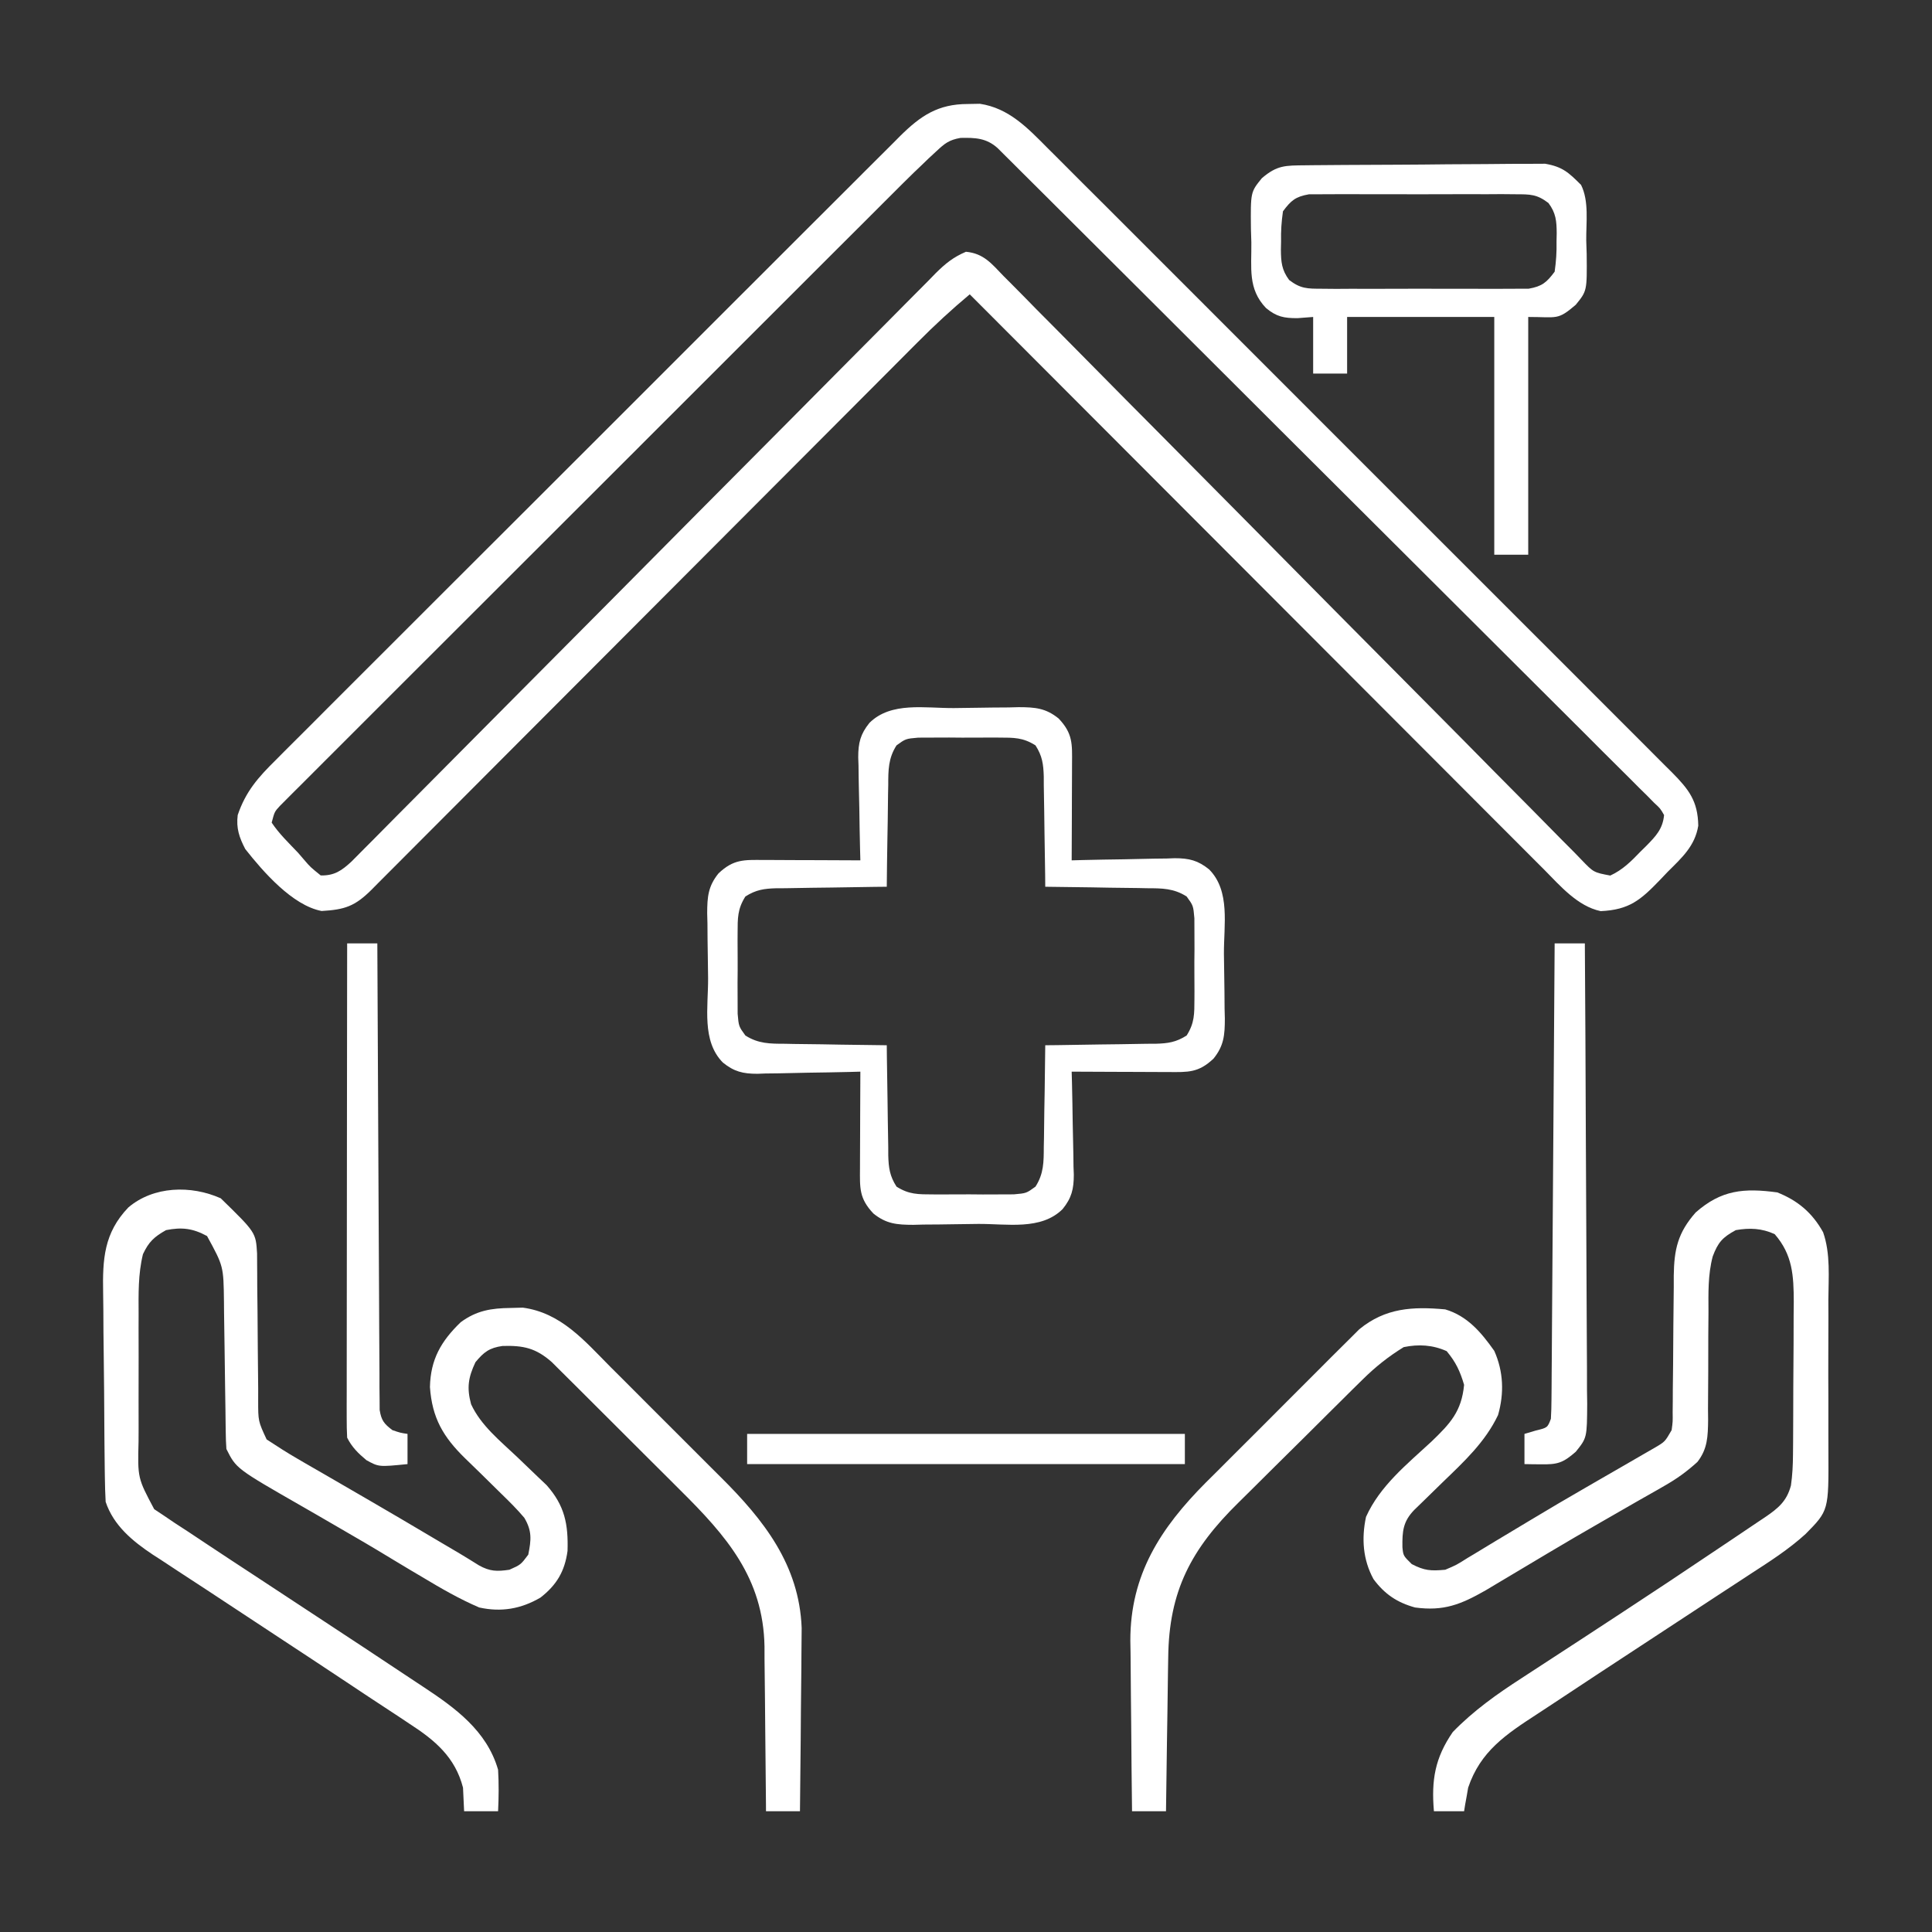 <svg width="102" height="102" viewBox="0 0 102 102" fill="none" xmlns="http://www.w3.org/2000/svg">
<rect x="0" y="0" width="102" height="102" fill="#333333" stroke="none"/>
<path d="M51.086 5.491C51.3 5.487 51.513 5.483 51.733 5.479C53.262 5.708 54.255 6.756 55.3 7.81C55.445 7.955 55.591 8.1 55.741 8.249C56.227 8.733 56.711 9.219 57.195 9.705C57.544 10.053 57.893 10.401 58.242 10.748C59.09 11.594 59.937 12.441 60.783 13.289C61.471 13.978 62.159 14.666 62.848 15.354C62.946 15.452 63.044 15.55 63.145 15.651C63.344 15.851 63.544 16.05 63.743 16.249C65.61 18.114 67.476 19.982 69.341 21.85C70.941 23.453 72.542 25.054 74.145 26.654C76.007 28.513 77.869 30.373 79.728 32.234C79.927 32.433 80.125 32.631 80.323 32.83C80.421 32.927 80.518 33.025 80.619 33.126C81.306 33.814 81.994 34.501 82.683 35.188C83.609 36.112 84.533 37.038 85.457 37.965C85.796 38.305 86.136 38.645 86.477 38.984C86.941 39.446 87.403 39.911 87.864 40.375C88 40.51 88.136 40.644 88.276 40.783C89.161 41.679 89.639 42.288 89.66 43.592C89.487 44.663 88.799 45.28 88.054 46.02C87.916 46.165 87.778 46.31 87.635 46.46C86.618 47.515 86.019 48.036 84.507 48.103C83.291 47.848 82.369 46.766 81.528 45.916C81.397 45.786 81.267 45.656 81.133 45.522C80.698 45.088 80.264 44.652 79.831 44.217C79.519 43.904 79.206 43.592 78.894 43.28C78.047 42.434 77.202 41.586 76.357 40.738C75.473 39.851 74.588 38.966 73.703 38.081C72.218 36.595 70.734 35.108 69.251 33.621C67.723 32.09 66.195 30.559 64.666 29.029C64.572 28.934 64.478 28.84 64.38 28.742C63.907 28.269 63.434 27.795 62.961 27.322C59.039 23.395 55.118 19.468 51.198 15.539C50.241 16.337 49.339 17.172 48.46 18.057C48.333 18.184 48.205 18.312 48.073 18.444C47.649 18.869 47.226 19.294 46.802 19.72C46.497 20.026 46.191 20.332 45.886 20.638C45.23 21.295 44.575 21.953 43.919 22.61C42.883 23.649 41.847 24.688 40.81 25.726C37.863 28.678 34.917 31.631 31.972 34.585C30.344 36.218 28.716 37.85 27.086 39.481C26.055 40.514 25.024 41.548 23.994 42.582C23.355 43.224 22.715 43.864 22.075 44.505C21.777 44.803 21.48 45.101 21.183 45.4C20.779 45.807 20.374 46.212 19.968 46.617C19.85 46.736 19.732 46.856 19.61 46.979C18.736 47.847 18.204 48.026 16.979 48.096C15.438 47.802 13.894 46.024 12.948 44.824C12.628 44.21 12.464 43.721 12.55 43.031C12.973 41.785 13.629 41.042 14.558 40.127C14.702 39.981 14.847 39.836 14.995 39.686C15.479 39.199 15.965 38.716 16.452 38.233C16.799 37.884 17.147 37.536 17.494 37.187C18.34 36.339 19.187 35.493 20.035 34.648C21.023 33.663 22.009 32.677 22.994 31.69C24.754 29.93 26.515 28.171 28.278 26.414C29.987 24.709 31.695 23.003 33.401 21.295C35.259 19.434 37.119 17.574 38.98 15.715C39.179 15.517 39.377 15.319 39.576 15.121C39.673 15.023 39.771 14.926 39.872 14.825C40.559 14.139 41.246 13.451 41.933 12.764C42.858 11.838 43.784 10.914 44.711 9.991C45.051 9.652 45.391 9.312 45.73 8.972C46.193 8.508 46.658 8.046 47.123 7.584C47.257 7.449 47.391 7.314 47.529 7.175C48.608 6.11 49.521 5.493 51.086 5.491ZM49.438 7.983C49.3 8.111 49.162 8.238 49.021 8.369C48.885 8.5 48.749 8.631 48.609 8.766C48.487 8.882 48.365 8.998 48.24 9.118C47.865 9.483 47.495 9.852 47.125 10.223C46.985 10.362 46.844 10.502 46.7 10.646C46.234 11.111 45.769 11.576 45.304 12.042C44.968 12.377 44.633 12.711 44.297 13.046C43.389 13.952 42.482 14.859 41.575 15.766C41.008 16.333 40.441 16.899 39.874 17.466C37.999 19.339 36.124 21.213 34.25 23.087C34.099 23.238 34.099 23.238 33.944 23.393C33.793 23.544 33.793 23.544 33.639 23.699C31.999 25.338 30.359 26.977 28.718 28.615C27.031 30.298 25.346 31.983 23.661 33.667C22.716 34.613 21.77 35.558 20.823 36.502C19.935 37.389 19.047 38.277 18.16 39.165C17.834 39.492 17.507 39.818 17.18 40.144C16.735 40.587 16.292 41.031 15.849 41.476C15.718 41.606 15.587 41.736 15.452 41.87C15.275 42.048 15.275 42.048 15.094 42.23C14.992 42.333 14.889 42.435 14.784 42.541C14.495 42.853 14.495 42.853 14.343 43.43C14.736 44.019 15.25 44.51 15.738 45.023C15.898 45.21 15.898 45.21 16.062 45.4C16.387 45.778 16.387 45.778 16.933 46.219C17.66 46.234 18.041 45.961 18.555 45.488C18.797 45.249 19.036 45.007 19.273 44.764C19.406 44.631 19.539 44.499 19.675 44.362C20.12 43.916 20.562 43.468 21.004 43.019C21.322 42.699 21.64 42.38 21.958 42.06C22.644 41.371 23.328 40.682 24.012 39.991C25.092 38.899 26.175 37.81 27.259 36.722C28.778 35.196 30.296 33.669 31.812 32.142C31.908 32.045 32.005 31.948 32.104 31.848C33.178 30.766 34.251 29.684 35.324 28.602C35.714 28.21 36.103 27.817 36.492 27.425C36.588 27.328 36.684 27.231 36.783 27.131C38.385 25.517 39.988 23.905 41.593 22.294C42.671 21.212 43.747 20.127 44.821 19.041C45.489 18.366 46.159 17.693 46.829 17.021C47.14 16.708 47.451 16.395 47.76 16.081C48.181 15.652 48.606 15.227 49.032 14.802C49.154 14.677 49.276 14.551 49.402 14.421C49.919 13.911 50.325 13.579 50.998 13.292C51.931 13.379 52.351 13.917 52.982 14.573C53.116 14.707 53.251 14.841 53.389 14.98C53.841 15.432 54.288 15.889 54.734 16.346C55.056 16.67 55.379 16.994 55.701 17.318C56.396 18.017 57.089 18.718 57.78 19.42C58.872 20.53 59.97 21.635 61.068 22.739C62.606 24.287 64.142 25.836 65.676 27.388C65.774 27.486 65.871 27.584 65.971 27.686C66.465 28.185 66.958 28.684 67.451 29.183C68.439 30.182 69.427 31.18 70.414 32.179C70.56 32.326 70.56 32.326 70.709 32.477C72.331 34.115 73.954 35.751 75.579 37.386C76.671 38.485 77.761 39.586 78.847 40.69C79.523 41.376 80.201 42.058 80.88 42.74C81.195 43.058 81.509 43.377 81.822 43.696C82.248 44.132 82.678 44.563 83.108 44.993C83.233 45.122 83.357 45.251 83.485 45.383C84.134 46.059 84.134 46.059 85.015 46.225C85.666 45.927 86.121 45.47 86.609 44.961C86.708 44.864 86.806 44.767 86.908 44.667C87.418 44.148 87.786 43.767 87.855 43.031C87.657 42.685 87.657 42.685 87.326 42.38C87.204 42.255 87.081 42.13 86.954 42.001C86.816 41.866 86.677 41.73 86.535 41.59C86.391 41.445 86.246 41.3 86.098 41.15C85.61 40.66 85.119 40.175 84.628 39.689C84.279 39.34 83.931 38.991 83.582 38.641C82.732 37.789 81.879 36.94 81.025 36.092C80.031 35.105 79.04 34.114 78.049 33.124C76.282 31.358 74.512 29.594 72.741 27.831C71.021 26.12 69.302 24.407 67.585 22.692C67.427 22.534 67.427 22.534 67.265 22.372C66.84 21.948 66.415 21.523 65.99 21.099C64.158 19.27 62.326 17.442 60.493 15.614C60.196 15.318 59.898 15.021 59.601 14.725C58.473 13.6 57.345 12.475 56.215 11.351C55.873 11.01 55.53 10.669 55.188 10.327C54.722 9.863 54.256 9.399 53.789 8.935C53.652 8.798 53.515 8.661 53.374 8.52C53.25 8.397 53.125 8.274 52.997 8.146C52.836 7.986 52.836 7.986 52.671 7.821C52.077 7.283 51.481 7.265 50.708 7.281C50.105 7.388 49.881 7.569 49.438 7.983Z" fill="white"/>
<path d="M11.654 63.264C13.506 65.07 13.506 65.07 13.572 66.179C13.573 66.349 13.574 66.519 13.575 66.693C13.576 66.886 13.577 67.079 13.579 67.278C13.58 67.486 13.58 67.694 13.581 67.908C13.586 68.347 13.591 68.786 13.596 69.226C13.603 69.919 13.608 70.612 13.611 71.306C13.614 71.975 13.622 72.643 13.631 73.312C13.631 73.519 13.63 73.727 13.63 73.941C13.63 75.032 13.63 75.032 14.077 75.994C14.622 76.353 15.164 76.702 15.73 77.028C15.845 77.095 15.961 77.162 16.079 77.232C16.455 77.45 16.831 77.666 17.207 77.882C17.467 78.033 17.727 78.183 17.986 78.334C18.511 78.639 19.037 78.944 19.562 79.248C20.649 79.877 21.73 80.517 22.81 81.157C22.988 81.262 23.166 81.367 23.349 81.476C23.515 81.573 23.68 81.671 23.85 81.771C24 81.86 24.15 81.949 24.305 82.04C24.633 82.236 24.958 82.438 25.282 82.641C25.863 82.967 26.237 82.971 26.894 82.875C27.494 82.608 27.494 82.608 27.89 82.078C28.048 81.29 28.093 80.827 27.681 80.132C27.308 79.69 26.91 79.293 26.495 78.891C26.116 78.518 25.736 78.145 25.358 77.772C25.091 77.509 24.822 77.248 24.552 76.989C23.397 75.862 22.812 74.858 22.699 73.23C22.73 71.769 23.287 70.807 24.321 69.808C25.158 69.191 25.93 69.066 26.956 69.054C27.169 69.049 27.382 69.043 27.601 69.037C29.613 69.306 30.853 70.779 32.211 72.149C32.433 72.371 32.656 72.592 32.878 72.813C33.342 73.276 33.805 73.741 34.267 74.206C34.854 74.798 35.444 75.386 36.036 75.973C36.496 76.43 36.953 76.888 37.41 77.347C37.627 77.564 37.844 77.781 38.062 77.997C40.327 80.247 42.197 82.623 42.324 85.945C42.324 86.396 42.32 86.847 42.312 87.298C42.31 87.538 42.309 87.778 42.308 88.025C42.304 88.782 42.294 89.539 42.284 90.296C42.28 90.813 42.276 91.33 42.273 91.847C42.264 93.106 42.251 94.366 42.234 95.625C41.642 95.625 41.05 95.625 40.441 95.625C40.44 95.434 40.44 95.434 40.439 95.239C40.43 93.904 40.416 92.569 40.4 91.234C40.394 90.737 40.39 90.24 40.387 89.743C40.383 89.025 40.373 88.308 40.363 87.59C40.363 87.261 40.363 87.261 40.362 86.924C40.295 83.311 38.361 81.097 35.894 78.654C35.688 78.448 35.482 78.242 35.276 78.036C34.847 77.607 34.418 77.18 33.988 76.754C33.438 76.208 32.89 75.66 32.343 75.111C31.919 74.687 31.494 74.264 31.069 73.841C30.867 73.639 30.665 73.437 30.463 73.235C30.181 72.953 29.898 72.673 29.615 72.393C29.454 72.233 29.294 72.074 29.129 71.909C28.291 71.17 27.628 71.028 26.533 71.06C25.839 71.157 25.544 71.382 25.101 71.918C24.721 72.725 24.636 73.265 24.871 74.136C25.394 75.266 26.404 76.068 27.292 76.911C27.655 77.256 28.016 77.603 28.376 77.951C28.536 78.103 28.696 78.255 28.86 78.411C29.821 79.497 30.005 80.477 29.963 81.883C29.816 82.959 29.389 83.678 28.535 84.344C27.506 84.945 26.463 85.124 25.3 84.867C24.254 84.418 23.287 83.859 22.312 83.273C22.096 83.146 21.881 83.019 21.659 82.887C21.32 82.685 20.981 82.482 20.644 82.277C19.737 81.723 18.82 81.187 17.899 80.656C17.509 80.429 17.118 80.203 16.728 79.977C16.469 79.827 16.209 79.678 15.95 79.529C12.47 77.534 12.47 77.534 11.953 76.5C11.931 76.206 11.921 75.912 11.918 75.617C11.915 75.434 11.913 75.251 11.91 75.063C11.908 74.865 11.906 74.666 11.903 74.462C11.897 74.043 11.89 73.624 11.884 73.205C11.874 72.543 11.865 71.882 11.857 71.22C11.85 70.583 11.839 69.945 11.829 69.307C11.827 69.111 11.825 68.914 11.824 68.712C11.801 66.849 11.801 66.849 10.931 65.257C10.181 64.849 9.602 64.779 8.765 64.945C8.138 65.3 7.852 65.564 7.547 66.215C7.288 67.277 7.314 68.313 7.318 69.402C7.317 69.759 7.317 69.759 7.316 70.124C7.316 70.627 7.317 71.129 7.319 71.632C7.321 72.4 7.319 73.168 7.316 73.935C7.316 74.425 7.317 74.914 7.318 75.403C7.317 75.632 7.316 75.861 7.315 76.097C7.266 78.034 7.266 78.034 8.141 79.677C8.382 79.837 8.382 79.837 8.629 80.001C8.826 80.135 9.024 80.268 9.227 80.406C9.472 80.565 9.716 80.724 9.96 80.883C10.264 81.085 10.568 81.287 10.871 81.489C11.763 82.082 12.658 82.67 13.554 83.256C14.533 83.897 15.509 84.541 16.486 85.185C16.679 85.312 16.872 85.439 17.07 85.569C17.447 85.817 17.823 86.065 18.199 86.313C18.535 86.534 18.871 86.755 19.207 86.976C20.015 87.509 20.822 88.043 21.627 88.581C21.856 88.734 22.085 88.886 22.316 89.037C24.031 90.165 25.704 91.376 26.296 93.433C26.34 94.167 26.332 94.891 26.296 95.625C25.705 95.625 25.113 95.625 24.503 95.625C24.474 95.002 24.474 95.002 24.445 94.38C24.03 92.766 22.959 91.872 21.61 91.001C21.442 90.889 21.274 90.777 21.101 90.661C20.552 90.296 20 89.935 19.448 89.574C19.065 89.32 18.683 89.065 18.3 88.811C17.117 88.023 15.93 87.242 14.742 86.461C13.461 85.619 12.182 84.777 10.904 83.932C10.405 83.603 9.906 83.278 9.406 82.953C9.099 82.751 8.793 82.549 8.487 82.347C8.282 82.216 8.282 82.216 8.073 82.081C7.002 81.369 5.994 80.539 5.578 79.289C5.554 78.856 5.542 78.422 5.536 77.988C5.534 77.856 5.532 77.725 5.53 77.59C5.524 77.156 5.52 76.721 5.516 76.287C5.515 76.138 5.513 75.989 5.512 75.836C5.506 75.047 5.501 74.258 5.497 73.469C5.493 72.819 5.486 72.169 5.476 71.518C5.464 70.731 5.458 69.944 5.456 69.156C5.455 68.858 5.451 68.559 5.445 68.26C5.412 66.477 5.487 65.098 6.773 63.75C8.101 62.616 10.082 62.563 11.654 63.264Z" fill="white"/>
<path d="M93.832 62.953C94.915 63.383 95.68 64.029 96.251 65.056C96.649 66.186 96.536 67.45 96.528 68.637C96.529 68.94 96.529 69.243 96.531 69.546C96.532 70.179 96.53 70.812 96.526 71.445C96.522 72.253 96.524 73.061 96.529 73.87C96.532 74.495 96.531 75.12 96.529 75.745C96.528 76.043 96.529 76.341 96.531 76.639C96.546 79.749 96.546 79.749 95.326 80.987C94.436 81.799 93.423 82.445 92.415 83.098C92.241 83.213 92.067 83.327 91.887 83.445C91.513 83.689 91.139 83.933 90.766 84.177C89.78 84.82 88.797 85.467 87.814 86.114C86.679 86.86 85.544 87.605 84.407 88.349C83.613 88.869 82.821 89.393 82.03 89.919C81.741 90.111 81.452 90.301 81.162 90.49C79.518 91.56 78.161 92.45 77.511 94.38C77.486 94.528 77.46 94.676 77.434 94.828C77.406 94.98 77.378 95.132 77.35 95.289C77.332 95.4 77.315 95.511 77.297 95.625C76.771 95.625 76.245 95.625 75.704 95.625C75.563 93.98 75.757 92.811 76.7 91.442C77.789 90.32 79.038 89.432 80.347 88.589C80.521 88.476 80.695 88.362 80.874 88.245C81.245 88.002 81.617 87.761 81.988 87.519C82.968 86.884 83.944 86.243 84.921 85.603C85.118 85.474 85.314 85.346 85.517 85.213C87.261 84.071 88.997 82.918 90.726 81.753C91.019 81.556 91.313 81.359 91.607 81.162C92.012 80.891 92.416 80.619 92.819 80.346C92.938 80.267 93.056 80.188 93.178 80.107C93.872 79.634 94.332 79.265 94.553 78.424C94.632 77.875 94.657 77.352 94.661 76.798C94.663 76.583 94.665 76.368 94.667 76.147C94.668 75.917 94.669 75.687 94.67 75.45C94.671 75.211 94.672 74.972 94.673 74.727C94.675 74.223 94.676 73.719 94.677 73.215C94.679 72.445 94.685 71.676 94.692 70.906C94.693 70.416 94.694 69.926 94.695 69.436C94.698 69.092 94.698 69.092 94.702 68.741C94.698 67.352 94.644 66.246 93.695 65.157C93.011 64.843 92.371 64.818 91.641 64.945C90.939 65.327 90.703 65.588 90.422 66.336C90.166 67.308 90.195 68.281 90.199 69.279C90.196 69.696 90.193 70.113 90.189 70.529C90.186 71.182 90.184 71.834 90.186 72.486C90.186 73.119 90.181 73.751 90.174 74.384C90.176 74.578 90.178 74.773 90.18 74.973C90.168 75.831 90.155 76.49 89.615 77.183C89.057 77.69 88.533 78.069 87.879 78.441C87.767 78.506 87.655 78.571 87.539 78.638C87.173 78.849 86.805 79.056 86.436 79.264C86.18 79.411 85.924 79.559 85.667 79.706C85.271 79.935 84.874 80.163 84.477 80.39C83.559 80.916 82.647 81.45 81.739 81.991C81.616 82.064 81.494 82.137 81.368 82.212C80.785 82.559 80.202 82.907 79.62 83.255C79.41 83.38 79.201 83.505 78.985 83.633C78.803 83.742 78.621 83.851 78.433 83.963C77.118 84.713 76.219 85.071 74.707 84.867C73.761 84.606 73.102 84.162 72.516 83.373C71.952 82.345 71.876 81.222 72.118 80.086C72.851 78.45 74.278 77.308 75.567 76.115C76.567 75.154 77.163 74.518 77.297 73.113C77.085 72.392 76.857 71.907 76.376 71.333C75.638 71.003 74.9 70.959 74.11 71.121C73.299 71.619 72.618 72.163 71.941 72.83C71.758 73.01 71.576 73.189 71.387 73.375C71.191 73.57 70.995 73.765 70.799 73.96C70.594 74.163 70.389 74.366 70.184 74.569C69.755 74.995 69.328 75.421 68.9 75.847C68.358 76.388 67.813 76.927 67.266 77.464C66.842 77.882 66.42 78.303 65.998 78.724C65.798 78.923 65.598 79.121 65.396 79.319C62.884 81.782 61.712 84.001 61.676 87.512C61.672 87.745 61.668 87.977 61.664 88.216C61.652 88.955 61.643 89.694 61.634 90.433C61.626 90.935 61.618 91.438 61.61 91.94C61.591 93.168 61.574 94.397 61.559 95.625C60.967 95.625 60.376 95.625 59.766 95.625C59.746 94.108 59.732 92.592 59.722 91.075C59.718 90.56 59.713 90.045 59.706 89.53C59.696 88.786 59.692 88.042 59.688 87.298C59.684 87.071 59.68 86.844 59.676 86.609C59.675 83.132 61.272 80.672 63.659 78.274C63.876 78.058 64.093 77.842 64.311 77.627C64.538 77.399 64.765 77.172 64.992 76.944C65.464 76.47 65.937 75.998 66.412 75.528C67.018 74.926 67.621 74.321 68.222 73.714C68.689 73.245 69.157 72.777 69.626 72.31C69.849 72.088 70.072 71.865 70.293 71.641C70.604 71.329 70.916 71.02 71.23 70.711C71.406 70.535 71.583 70.359 71.765 70.177C73.145 69.05 74.571 68.972 76.301 69.129C77.47 69.475 78.203 70.345 78.891 71.32C79.377 72.414 79.418 73.558 79.09 74.707C78.408 76.141 77.279 77.18 76.152 78.268C75.808 78.603 75.465 78.939 75.121 79.275C74.97 79.421 74.819 79.568 74.663 79.719C74.074 80.33 74.029 80.837 74.041 81.684C74.085 82.135 74.085 82.135 74.533 82.576C75.208 82.928 75.547 82.943 76.301 82.875C76.893 82.624 76.893 82.624 77.479 82.253C77.59 82.187 77.701 82.121 77.815 82.053C78.179 81.836 78.541 81.615 78.903 81.393C79.157 81.241 79.411 81.088 79.665 80.936C80.062 80.699 80.458 80.462 80.853 80.223C81.806 79.648 82.766 79.086 83.73 78.53C83.996 78.376 84.263 78.222 84.529 78.068C84.915 77.845 85.3 77.623 85.686 77.401C86.044 77.196 86.4 76.989 86.756 76.782C86.96 76.665 87.163 76.547 87.372 76.427C87.901 76.116 87.901 76.116 88.254 75.504C88.315 75.058 88.315 75.058 88.308 74.559C88.31 74.368 88.312 74.176 88.314 73.979C88.315 73.772 88.315 73.565 88.316 73.352C88.321 72.915 88.326 72.477 88.331 72.04C88.337 71.35 88.341 70.66 88.345 69.97C88.35 69.305 88.357 68.639 88.366 67.973C88.366 67.768 88.366 67.562 88.366 67.351C88.385 65.96 88.579 65.082 89.524 64.011C90.876 62.821 92.067 62.714 93.832 62.953Z" fill="white"/>
<path d="M50.356 37.383C50.751 37.38 51.146 37.375 51.541 37.367C52.111 37.356 52.681 37.352 53.251 37.349C53.427 37.344 53.602 37.34 53.783 37.335C54.643 37.338 55.208 37.381 55.89 37.933C56.644 38.728 56.606 39.276 56.598 40.325C56.598 40.47 56.598 40.615 56.597 40.765C56.596 41.23 56.594 41.695 56.591 42.16C56.59 42.475 56.589 42.789 56.589 43.104C56.586 43.877 56.583 44.649 56.579 45.422C56.772 45.417 56.965 45.411 57.163 45.406C57.883 45.388 58.602 45.377 59.322 45.367C59.633 45.362 59.944 45.355 60.254 45.347C60.702 45.335 61.15 45.329 61.598 45.325C61.736 45.319 61.873 45.314 62.015 45.309C62.782 45.309 63.25 45.427 63.836 45.901C64.966 47.041 64.608 48.833 64.617 50.356C64.621 50.751 64.626 51.146 64.634 51.541C64.645 52.111 64.649 52.68 64.652 53.251C64.656 53.426 64.661 53.602 64.666 53.783C64.663 54.643 64.62 55.207 64.068 55.89C63.272 56.643 62.725 56.605 61.676 56.598C61.531 56.597 61.385 56.597 61.236 56.597C60.771 56.596 60.306 56.593 59.841 56.591C59.526 56.59 59.211 56.589 58.896 56.588C58.124 56.586 57.351 56.582 56.579 56.578C56.584 56.771 56.589 56.964 56.595 57.163C56.613 57.882 56.624 58.602 56.634 59.321C56.639 59.632 56.645 59.943 56.654 60.253C56.666 60.702 56.672 61.149 56.676 61.597C56.681 61.735 56.687 61.873 56.692 62.015C56.692 62.781 56.574 63.25 56.1 63.835C54.96 64.966 53.168 64.607 51.645 64.617C51.25 64.62 50.855 64.625 50.46 64.633C49.89 64.644 49.32 64.648 48.75 64.651C48.575 64.656 48.399 64.66 48.218 64.665C47.358 64.662 46.794 64.619 46.111 64.067C45.357 63.272 45.396 62.724 45.403 61.675C45.404 61.53 45.404 61.385 45.404 61.235C45.405 60.77 45.408 60.305 45.41 59.84C45.411 59.526 45.412 59.211 45.413 58.896C45.415 58.123 45.419 57.351 45.423 56.578C45.23 56.583 45.037 56.589 44.838 56.594C44.119 56.612 43.399 56.623 42.679 56.633C42.369 56.638 42.058 56.645 41.747 56.653C41.299 56.666 40.852 56.671 40.403 56.675C40.266 56.681 40.128 56.686 39.986 56.691C39.22 56.691 38.751 56.573 38.166 56.099C37.035 54.959 37.394 53.167 37.384 51.644C37.381 51.249 37.375 50.855 37.368 50.46C37.357 49.889 37.352 49.32 37.35 48.749C37.343 48.486 37.343 48.486 37.336 48.217C37.339 47.357 37.382 46.793 37.934 46.11C38.729 45.357 39.277 45.395 40.325 45.403C40.544 45.403 40.544 45.403 40.766 45.403C41.231 45.404 41.696 45.407 42.16 45.41C42.475 45.41 42.79 45.411 43.105 45.412C43.878 45.414 44.65 45.418 45.423 45.422C45.417 45.229 45.412 45.036 45.407 44.837C45.389 44.118 45.377 43.398 45.368 42.679C45.363 42.368 45.356 42.057 45.347 41.747C45.335 41.299 45.33 40.851 45.325 40.403C45.32 40.265 45.315 40.127 45.31 39.986C45.309 39.219 45.428 38.751 45.902 38.165C47.042 37.034 48.834 37.393 50.356 37.383ZM47.332 39.352C46.894 40.034 46.896 40.661 46.895 41.447C46.892 41.6 46.888 41.754 46.885 41.913C46.875 42.402 46.871 42.891 46.867 43.38C46.861 43.712 46.855 44.044 46.849 44.377C46.834 45.19 46.825 46.003 46.817 46.816C46.61 46.818 46.403 46.82 46.19 46.822C45.42 46.83 44.651 46.843 43.882 46.858C43.549 46.863 43.216 46.868 42.884 46.87C42.405 46.875 41.926 46.884 41.448 46.894C41.299 46.895 41.151 46.895 40.998 46.895C40.342 46.913 39.909 46.974 39.352 47.331C38.933 47.994 38.944 48.475 38.942 49.257C38.941 49.395 38.94 49.534 38.94 49.676C38.939 49.968 38.94 50.261 38.944 50.553C38.948 50.999 38.944 51.444 38.939 51.89C38.939 52.175 38.94 52.459 38.942 52.743C38.943 53.001 38.944 53.259 38.944 53.525C39.002 54.187 39.002 54.187 39.352 54.669C40.035 55.106 40.661 55.105 41.448 55.106C41.601 55.109 41.755 55.112 41.913 55.116C42.402 55.126 42.891 55.13 43.381 55.134C43.713 55.139 44.045 55.145 44.377 55.152C45.191 55.166 46.004 55.176 46.817 55.184C46.819 55.391 46.821 55.598 46.823 55.811C46.831 56.58 46.844 57.35 46.858 58.119C46.864 58.452 46.868 58.784 46.871 59.117C46.875 59.596 46.885 60.075 46.895 60.553C46.895 60.702 46.895 60.85 46.896 61.003C46.914 61.659 46.975 62.091 47.332 62.648C47.995 63.068 48.476 63.056 49.258 63.059C49.465 63.06 49.465 63.06 49.677 63.061C49.969 63.062 50.261 63.06 50.553 63.057C50.999 63.053 51.445 63.057 51.891 63.062C52.175 63.062 52.46 63.061 52.744 63.059C53.002 63.058 53.26 63.057 53.525 63.056C54.188 62.998 54.188 62.998 54.669 62.648C55.107 61.966 55.105 61.339 55.107 60.553C55.11 60.4 55.113 60.246 55.117 60.088C55.126 59.599 55.13 59.109 55.135 58.62C55.14 58.288 55.146 57.956 55.153 57.623C55.167 56.81 55.177 55.997 55.184 55.184C55.495 55.181 55.495 55.181 55.812 55.178C56.581 55.17 57.35 55.157 58.12 55.142C58.452 55.137 58.785 55.133 59.118 55.13C59.597 55.125 60.075 55.116 60.554 55.106C60.776 55.105 60.776 55.105 61.004 55.105C61.66 55.087 62.092 55.026 62.649 54.669C63.069 54.006 63.057 53.525 63.06 52.743C63.06 52.605 63.061 52.466 63.062 52.324C63.063 52.032 63.061 51.739 63.058 51.447C63.053 51.001 63.058 50.556 63.063 50.11C63.062 49.825 63.061 49.541 63.06 49.257C63.059 48.999 63.058 48.741 63.057 48.476C62.999 47.813 62.999 47.813 62.649 47.331C61.967 46.894 61.34 46.896 60.554 46.894C60.324 46.889 60.324 46.889 60.088 46.884C59.599 46.875 59.11 46.87 58.621 46.866C58.289 46.861 57.956 46.855 57.624 46.848C56.811 46.834 55.998 46.824 55.184 46.816C55.182 46.609 55.181 46.402 55.179 46.189C55.171 45.42 55.158 44.651 55.143 43.881C55.137 43.548 55.133 43.216 55.13 42.883C55.126 42.404 55.117 41.926 55.107 41.447C55.106 41.298 55.106 41.15 55.106 40.997C55.087 40.341 55.027 39.909 54.669 39.352C54.007 38.932 53.526 38.944 52.744 38.941C52.536 38.94 52.536 38.94 52.324 38.939C52.032 38.938 51.74 38.94 51.448 38.943C51.002 38.947 50.557 38.943 50.111 38.938C49.826 38.938 49.542 38.94 49.258 38.941C48.871 38.942 48.871 38.942 48.476 38.944C47.814 39.002 47.814 39.002 47.332 39.352Z" fill="white"/>
<path d="M68.914 8.727C69.056 8.726 69.198 8.724 69.344 8.722C69.815 8.717 70.285 8.714 70.756 8.711C70.917 8.71 71.078 8.709 71.243 8.708C72.095 8.703 72.946 8.699 73.797 8.696C74.676 8.693 75.554 8.684 76.433 8.674C77.109 8.667 77.785 8.665 78.461 8.663C78.785 8.662 79.109 8.659 79.432 8.654C79.886 8.648 80.34 8.648 80.794 8.649C81.052 8.648 81.31 8.646 81.576 8.645C82.497 8.804 82.816 9.108 83.472 9.762C83.902 10.622 83.735 11.755 83.746 12.7C83.757 13.053 83.757 13.053 83.769 13.413C83.788 15.358 83.788 15.358 83.193 16.09C82.224 16.922 82.223 16.734 80.683 16.734C80.683 20.876 80.683 25.018 80.683 29.285C80.091 29.285 79.5 29.285 78.89 29.285C78.89 25.143 78.89 21.002 78.89 16.734C76.326 16.734 73.762 16.734 71.121 16.734C71.121 17.721 71.121 18.707 71.121 19.723C70.529 19.723 69.937 19.723 69.328 19.723C69.328 18.737 69.328 17.75 69.328 16.734C68.921 16.765 68.921 16.765 68.506 16.797C67.786 16.8 67.394 16.724 66.837 16.261C65.867 15.243 66.081 14.148 66.065 12.8C66.058 12.565 66.05 12.329 66.043 12.087C66.023 10.142 66.023 10.142 66.618 9.41C67.424 8.717 67.858 8.738 68.914 8.727ZM67.734 11.156C67.654 11.72 67.622 12.189 67.634 12.75C67.631 12.892 67.628 13.034 67.625 13.18C67.63 13.833 67.666 14.252 68.061 14.783C68.668 15.246 69.019 15.242 69.779 15.244C70.158 15.248 70.158 15.248 70.544 15.251C70.819 15.25 71.094 15.248 71.37 15.246C71.652 15.247 71.935 15.248 72.218 15.249C72.81 15.25 73.402 15.248 73.994 15.245C74.753 15.24 75.511 15.243 76.269 15.247C76.853 15.25 77.437 15.249 78.021 15.247C78.3 15.247 78.58 15.247 78.859 15.249C79.25 15.251 79.641 15.248 80.032 15.244C80.366 15.243 80.366 15.243 80.706 15.242C81.415 15.117 81.651 14.916 82.078 14.344C82.157 13.78 82.189 13.311 82.177 12.75C82.18 12.608 82.183 12.466 82.186 12.32C82.182 11.667 82.146 11.248 81.751 10.718C81.143 10.254 80.792 10.258 80.032 10.256C79.78 10.254 79.527 10.251 79.267 10.249C78.992 10.25 78.717 10.252 78.442 10.254C78.159 10.253 77.876 10.252 77.593 10.251C77.001 10.25 76.409 10.252 75.817 10.255C75.058 10.26 74.3 10.257 73.542 10.253C72.958 10.25 72.374 10.251 71.79 10.253C71.511 10.253 71.231 10.253 70.952 10.251C70.561 10.249 70.17 10.252 69.779 10.256C69.445 10.257 69.445 10.257 69.105 10.258C68.396 10.383 68.16 10.584 67.734 11.156Z" fill="white"/>
<path d="M82.078 49.805C82.604 49.805 83.13 49.805 83.672 49.805C83.695 53.187 83.713 56.569 83.724 59.951C83.729 61.521 83.736 63.092 83.747 64.662C83.757 66.031 83.763 67.4 83.766 68.769C83.767 69.493 83.77 70.218 83.777 70.943C83.785 71.752 83.785 72.561 83.785 73.371C83.788 73.611 83.792 73.85 83.796 74.097C83.785 75.909 83.785 75.909 83.192 76.646C82.517 77.237 82.229 77.322 81.356 77.309C81.193 77.308 81.03 77.306 80.863 77.304C80.675 77.3 80.675 77.3 80.484 77.297C80.484 76.771 80.484 76.245 80.484 75.703C80.774 75.617 80.774 75.617 81.07 75.529C81.701 75.376 81.701 75.376 81.879 74.906C81.9 74.573 81.908 74.239 81.91 73.905C81.912 73.694 81.914 73.482 81.916 73.264C81.918 73.03 81.919 72.797 81.92 72.557C81.923 72.189 81.923 72.189 81.926 71.815C81.931 71.142 81.935 70.47 81.939 69.797C81.944 69.095 81.949 68.392 81.954 67.69C81.964 66.359 81.973 65.028 81.982 63.698C81.992 62.183 82.003 60.668 82.014 59.154C82.037 56.037 82.058 52.921 82.078 49.805Z" fill="white"/>
<path d="M18.328 49.805C18.854 49.805 19.379 49.805 19.921 49.805C19.922 49.934 19.922 50.062 19.923 50.195C19.934 53.328 19.95 56.46 19.968 59.592C19.977 61.107 19.985 62.622 19.99 64.137C19.995 65.457 20.002 66.777 20.011 68.097C20.015 68.796 20.019 69.495 20.02 70.194C20.022 70.974 20.028 71.754 20.034 72.534C20.034 72.767 20.034 72.999 20.034 73.239C20.036 73.451 20.038 73.663 20.041 73.881C20.042 74.158 20.042 74.158 20.044 74.441C20.135 74.995 20.276 75.169 20.718 75.504C21.137 75.646 21.137 75.646 21.515 75.703C21.515 76.229 21.515 76.755 21.515 77.297C19.998 77.449 19.998 77.449 19.344 77.089C18.917 76.734 18.577 76.401 18.328 75.902C18.309 75.556 18.303 75.21 18.304 74.864C18.303 74.644 18.303 74.423 18.303 74.197C18.303 73.954 18.304 73.711 18.305 73.461C18.305 73.207 18.305 72.952 18.305 72.69C18.305 71.991 18.306 71.291 18.307 70.592C18.309 69.862 18.309 69.131 18.309 68.401C18.309 67.017 18.311 65.634 18.313 64.25C18.315 62.675 18.317 61.1 18.317 59.525C18.32 56.285 18.323 53.045 18.328 49.805Z" fill="white"/>
<path d="M39.445 75.703C47.071 75.703 54.697 75.703 62.555 75.703C62.555 76.229 62.555 76.755 62.555 77.297C54.929 77.297 47.303 77.297 39.445 77.297C39.445 76.771 39.445 76.245 39.445 75.703Z" fill="white"/>
</svg>
